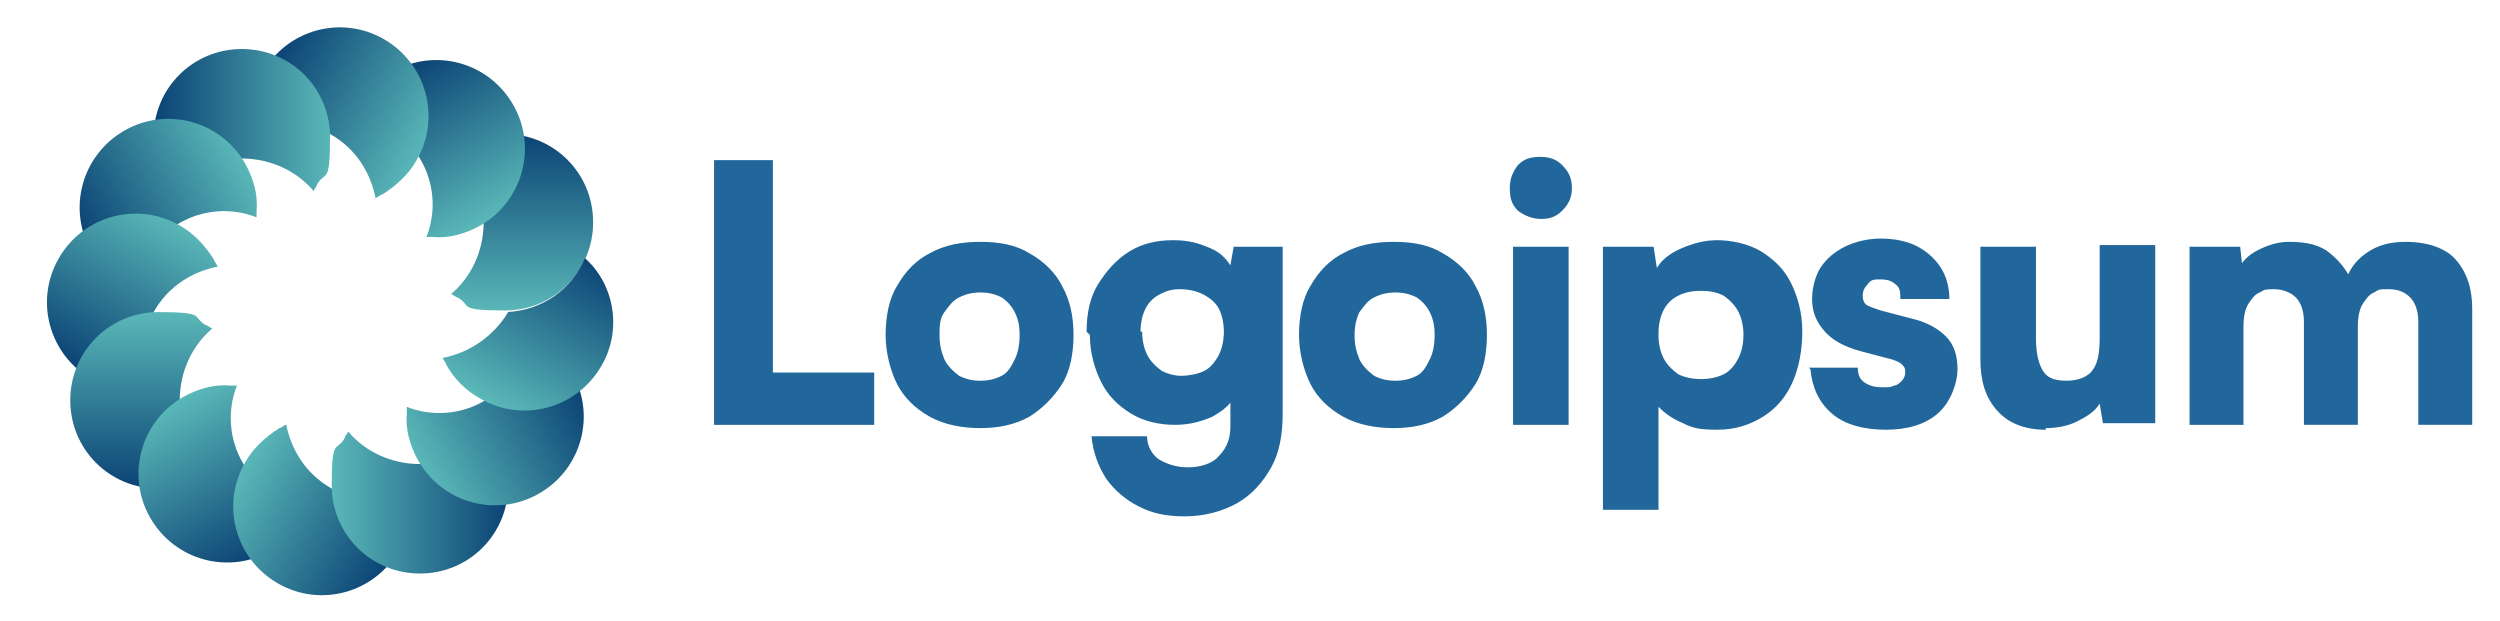 <?xml version="1.0" encoding="UTF-8"?>
<svg xmlns="http://www.w3.org/2000/svg" xmlns:xlink="http://www.w3.org/1999/xlink" id="logo-48" viewBox="0 0 153 38" width="153" height="38">
  <defs>
    <style>      .cls-1 {        fill: url(#Sfumatura_senza_nome_41);      }      .cls-1, .cls-2, .cls-3, .cls-4, .cls-5, .cls-6, .cls-7, .cls-8, .cls-9, .cls-10, .cls-11, .cls-12, .cls-13 {        stroke-width: 0px;      }      .cls-2 {        fill: url(#Sfumatura_senza_nome_41-9);      }      .cls-3 {        fill: url(#Sfumatura_senza_nome_41-10);      }      .cls-4 {        fill: url(#Sfumatura_senza_nome_41-6);      }      .cls-5 {        fill: url(#Sfumatura_senza_nome_41-2);      }      .cls-6 {        fill: url(#Sfumatura_senza_nome_41-3);      }      .cls-7 {        fill: url(#Sfumatura_senza_nome_41-11);      }      .cls-8 {        fill: url(#Sfumatura_senza_nome_41-7);      }      .cls-9 {        fill: url(#Sfumatura_senza_nome_41-8);      }      .cls-10 {        fill: url(#Sfumatura_senza_nome_41-12);      }      .cls-11 {        fill: url(#Sfumatura_senza_nome_41-4);      }      .cls-12 {        fill: #21679b;      }      .cls-13 {        fill: url(#Sfumatura_senza_nome_41-5);      }    </style>
    <linearGradient id="Sfumatura_senza_nome_41" data-name="Sfumatura senza nome 41" x1="31.9" y1="31.8" x2="31.9" y2="20.9" gradientTransform="translate(0 40) scale(1 -1)" gradientUnits="userSpaceOnUse">
      <stop offset="0" stop-color="#0b4375"></stop>
      <stop offset=".6" stop-color="#3a899d"></stop>
      <stop offset="1" stop-color="#5ab8b8"></stop>
    </linearGradient>
    <linearGradient id="Sfumatura_senza_nome_41-2" data-name="Sfumatura senza nome 41" x1="25" y1="36.1" x2="30.4" y2="26.8" xlink:href="#Sfumatura_senza_nome_41"></linearGradient>
    <linearGradient id="Sfumatura_senza_nome_41-3" data-name="Sfumatura senza nome 41" x1="16.7" y1="36.4" x2="26.1" y2="31" xlink:href="#Sfumatura_senza_nome_41"></linearGradient>
    <linearGradient id="Sfumatura_senza_nome_41-4" data-name="Sfumatura senza nome 41" x1="9.5" y1="32.6" x2="20.3" y2="32.6" xlink:href="#Sfumatura_senza_nome_41"></linearGradient>
    <linearGradient id="Sfumatura_senza_nome_41-5" data-name="Sfumatura senza nome 41" x1="5.1" y1="25.6" x2="14.5" y2="31" xlink:href="#Sfumatura_senza_nome_41"></linearGradient>
    <linearGradient id="Sfumatura_senza_nome_41-6" data-name="Sfumatura senza nome 41" x1="4.8" y1="17.4" x2="10.2" y2="26.8" xlink:href="#Sfumatura_senza_nome_41"></linearGradient>
    <linearGradient id="Sfumatura_senza_nome_41-7" data-name="Sfumatura senza nome 41" x1="8.6" y1="10.1" x2="8.6" y2="20.9" xlink:href="#Sfumatura_senza_nome_41"></linearGradient>
    <linearGradient id="Sfumatura_senza_nome_41-8" data-name="Sfumatura senza nome 41" x1="15.6" y1="5.7" x2="10.2" y2="15.1" xlink:href="#Sfumatura_senza_nome_41"></linearGradient>
    <linearGradient id="Sfumatura_senza_nome_41-9" data-name="Sfumatura senza nome 41" x1="23.8" y1="5.4" x2="14.5" y2="10.8" xlink:href="#Sfumatura_senza_nome_41"></linearGradient>
    <linearGradient id="Sfumatura_senza_nome_41-10" data-name="Sfumatura senza nome 41" x1="31.1" y1="9.3" x2="20.3" y2="9.3" xlink:href="#Sfumatura_senza_nome_41"></linearGradient>
    <linearGradient id="Sfumatura_senza_nome_41-11" data-name="Sfumatura senza nome 41" x1="35.5" y1="16.2" x2="26.1" y2="10.8" xlink:href="#Sfumatura_senza_nome_41"></linearGradient>
    <linearGradient id="Sfumatura_senza_nome_41-12" data-name="Sfumatura senza nome 41" x1="35.8" y1="24.5" x2="30.4" y2="15.1" xlink:href="#Sfumatura_senza_nome_41"></linearGradient>
  </defs>
  <path class="cls-1" d="M27.6,18c1.2-1,2-2.6,2-4.4s-.8-3.3-2-4.4c.1,0,.3-.1.4-.2.8-.5,1.8-.8,2.9-.8,3,0,5.4,2.4,5.4,5.4s-2.4,5.4-5.4,5.4-2-.3-2.9-.8c-.1,0-.3-.2-.4-.2Z"></path>
  <path class="cls-5" d="M26.1,14.5c.6-1.5.5-3.3-.4-4.8-.9-1.5-2.4-2.5-4-2.8,0-.1.2-.3.2-.4.5-.9,1.2-1.6,2.1-2.1,2.6-1.5,5.9-.6,7.4,2,1.5,2.6.6,5.9-2,7.4-.9.5-1.9.8-2.9.7-.2,0-.3,0-.5,0Z"></path>
  <path class="cls-6" d="M23,12.2c-.3-1.6-1.2-3.1-2.8-4-1.5-.9-3.3-1-4.8-.4,0-.2,0-.3,0-.5,0-1,.2-2,.7-2.9,1.5-2.6,4.8-3.5,7.4-2,2.6,1.5,3.5,4.8,2,7.4-.5.9-1.3,1.6-2.1,2.1-.1,0-.3.2-.4.2Z"></path>
  <path class="cls-11" d="M19.2,11.7c-1-1.2-2.6-2-4.4-2s-3.3.8-4.4,2c0-.1-.1-.3-.2-.4-.5-.8-.8-1.8-.8-2.9,0-3,2.4-5.4,5.4-5.4s5.4,2.4,5.4,5.4-.3,2-.8,2.9c0,.1-.2.3-.2.4Z"></path>
  <path class="cls-13" d="M15.7,13.3c-1.5-.6-3.3-.5-4.8.4-1.5.9-2.5,2.4-2.8,4-.1,0-.3-.2-.4-.2-.9-.5-1.6-1.2-2.1-2.1-1.5-2.6-.6-5.9,2-7.4,2.6-1.5,5.9-.6,7.4,2,.5.9.8,1.9.7,2.9,0,.2,0,.3,0,.5Z"></path>
  <path class="cls-4" d="M13.4,16.3c-1.6.3-3.1,1.2-4,2.8-.9,1.5-1,3.3-.4,4.8-.2,0-.3,0-.5,0-1,0-2-.2-2.9-.7-2.6-1.5-3.5-4.8-2-7.4,1.5-2.6,4.8-3.5,7.4-2,.9.5,1.6,1.3,2.1,2.1,0,.1.2.3.2.4Z"></path>
  <path class="cls-8" d="M13,20.1c-1.2,1-2,2.6-2,4.4s.8,3.3,2,4.4c-.1,0-.3.1-.4.2-.8.5-1.8.8-2.9.8-3,0-5.4-2.4-5.4-5.4s2.4-5.4,5.4-5.4,2,.3,2.9.8c.1,0,.3.2.4.2Z"></path>
  <path class="cls-9" d="M14.5,23.6c-.6,1.5-.5,3.3.4,4.8.9,1.5,2.4,2.5,4,2.8,0,.1-.2.3-.2.4-.5.9-1.2,1.6-2.1,2.1-2.6,1.5-5.9.6-7.4-2-1.5-2.6-.6-5.9,2-7.4.9-.5,1.9-.8,2.9-.7.2,0,.3,0,.5,0Z"></path>
  <path class="cls-2" d="M17.5,25.9c.3,1.6,1.2,3.1,2.8,4,1.5.9,3.3,1,4.8.4,0,.2,0,.3,0,.5,0,1-.2,2-.7,2.9-1.5,2.6-4.8,3.5-7.4,2-2.6-1.5-3.5-4.8-2-7.4.5-.9,1.3-1.6,2.1-2.1.1,0,.3-.2.4-.2Z"></path>
  <path class="cls-3" d="M21.3,26.4c1,1.2,2.6,2,4.4,2s3.3-.8,4.4-2c0,.1.1.3.2.4.5.8.8,1.8.8,2.9,0,3-2.4,5.4-5.4,5.4s-5.4-2.4-5.4-5.4.3-2,.8-2.9c0-.1.2-.3.2-.4Z"></path>
  <path class="cls-7" d="M24.9,24.9c1.5.6,3.3.5,4.8-.4,1.5-.9,2.5-2.4,2.8-4,.1,0,.3.2.4.2.9.5,1.6,1.2,2.1,2.1,1.5,2.6.6,5.9-2,7.4-2.6,1.5-5.9.6-7.4-2-.5-.9-.8-1.9-.7-2.9,0-.2,0-.3,0-.5Z"></path>
  <path class="cls-10" d="M31.1,19.1s0,0,0,0c-.9,1.5-2.4,2.5-4,2.8,0,.1.2.3.2.4.5.9,1.2,1.6,2.1,2.1,2.6,1.5,5.9.6,7.4-2,1.3-2.2.8-5-1-6.6-.8,1.9-2.6,3.2-4.8,3.3Z"></path>
  <path class="cls-12" d="M47.3,9.8v16.2h-3.6V9.8h3.6ZM44.2,26v-3.2h9.3v3.2h-9.3ZM54.2,20.5c0-1.1.2-2.2.7-3,.5-.9,1.2-1.6,2-2,.9-.5,1.9-.7,3.1-.7s2.2.2,3,.7c.9.5,1.6,1.2,2,2,.5.9.7,1.9.7,3s-.2,2.2-.7,3-1.2,1.5-2,2c-.9.5-1.9.7-3,.7s-2.2-.2-3.1-.7c-.9-.5-1.6-1.2-2-2s-.7-1.9-.7-3ZM57.5,20.5c0,.6.1,1,.3,1.5.2.4.5.7.9,1,.4.2.8.3,1.3.3s.9-.1,1.3-.3c.4-.2.6-.6.8-1,.2-.4.3-.9.3-1.5s-.1-1-.3-1.4c-.2-.4-.5-.7-.8-.9-.4-.2-.8-.3-1.3-.3s-.9.1-1.3.3c-.4.2-.6.5-.9.9s-.3.9-.3,1.4ZM66.5,20.3c0-1.1.2-2.1.7-2.9.5-.8,1.1-1.5,1.9-2,.8-.5,1.7-.7,2.7-.7s1.6.2,2.3.5c.7.3,1.1.8,1.4,1.4l-.3.2.3-1.7h3v10.2c0,1.3-.2,2.4-.7,3.3-.5.9-1.2,1.7-2.1,2.2-.9.5-2,.8-3.2.8s-2-.2-2.8-.6c-.8-.4-1.5-1-2-1.7-.5-.8-.8-1.6-.9-2.6h3.4c0,.6.3,1.1.7,1.4.5.3,1.1.5,1.8.5s1.5-.2,1.9-.7c.5-.5.7-1.1.7-1.8v-2.3l.3.3c-.2.6-.7,1-1.4,1.4-.7.3-1.4.5-2.3.5s-1.9-.2-2.7-.7c-.8-.5-1.4-1.1-1.8-1.9-.4-.8-.7-1.8-.7-2.9ZM69.9,20.3c0,.5.1,1,.3,1.4.2.4.5.7.9,1,.4.2.8.3,1.2.3s1-.1,1.4-.3c.4-.2.7-.6.9-1,.2-.4.3-.9.3-1.4s-.1-1-.3-1.4c-.2-.4-.6-.7-1-.9-.4-.2-.9-.3-1.4-.3s-.8.1-1.2.3c-.4.2-.7.5-.9.9-.2.4-.3.9-.3,1.4ZM79.5,20.5c0-1.1.2-2.2.7-3,.5-.9,1.2-1.6,2-2,.9-.5,1.9-.7,3.1-.7s2.2.2,3,.7c.9.5,1.6,1.2,2,2,.5.9.7,1.9.7,3s-.2,2.2-.7,3-1.2,1.5-2,2c-.9.5-1.9.7-3,.7s-2.2-.2-3.1-.7c-.9-.5-1.6-1.2-2-2s-.7-1.9-.7-3ZM82.9,20.5c0,.6.1,1,.3,1.5.2.4.5.7.9,1,.4.2.8.3,1.3.3s.9-.1,1.3-.3c.4-.2.6-.6.8-1,.2-.4.3-.9.3-1.5s-.1-1-.3-1.4c-.2-.4-.5-.7-.8-.9-.4-.2-.8-.3-1.3-.3s-.9.1-1.3.3c-.4.2-.6.5-.9.9-.2.4-.3.9-.3,1.4ZM92.6,26v-10.9h3.4v10.9h-3.4ZM94.3,13.4c-.5,0-1-.2-1.4-.5-.4-.4-.5-.8-.5-1.4s.2-1,.5-1.4c.4-.4.8-.5,1.4-.5s1,.2,1.3.5c.4.4.6.8.6,1.4s-.2,1-.6,1.4c-.4.4-.8.5-1.3.5ZM98.1,31.2V15.1h3.1l.2,1.3c.3-.5.8-.9,1.5-1.2.7-.3,1.4-.5,2.2-.5s1.9.2,2.7.7c.8.5,1.4,1.1,1.8,1.9.4.8.7,1.8.7,3,0,1.1-.2,2.2-.6,3.1-.4.9-1,1.6-1.8,2.1-.8.5-1.7.8-2.8.8s-1.5-.1-2.1-.4c-.7-.3-1.1-.6-1.5-1v6.3h-3.3ZM101.5,20.5c0,.5.1,1,.3,1.4.2.4.5.7.9,1,.4.2.9.3,1.4.3s1-.1,1.4-.3c.4-.2.7-.6.9-1,.2-.4.3-.9.3-1.4s-.1-1-.3-1.4c-.2-.4-.5-.7-.9-1-.4-.2-.8-.3-1.4-.3s-1,.1-1.4.3c-.4.2-.7.5-.9.9-.2.4-.3.9-.3,1.4ZM110.7,22.5h3c0,.4.1.7.4.9.3.2.6.3,1.1.3s.5,0,.7-.1c.2,0,.4-.2.5-.3.1-.1.2-.3.2-.5s0-.3-.2-.5c-.1-.1-.3-.2-.6-.3l-1.9-.5c-1.1-.3-1.8-.7-2.3-1.3-.5-.6-.7-1.2-.7-1.9s.2-1.4.5-1.9c.4-.6.9-1,1.5-1.3.6-.3,1.4-.5,2.2-.5,1.2,0,2.2.3,3,1,.8.7,1.2,1.6,1.2,2.7h-3c0-.4,0-.7-.3-.9-.2-.2-.5-.3-.9-.3s-.6,0-.8.3c-.2.2-.3.4-.3.7s.1.5.3.6c.2.1.5.2.8.3l1.9.5c.9.2,1.6.6,2.1,1.1.5.5.7,1.2.7,2s-.4,2-1.2,2.7c-.8.7-1.9,1-3.2,1s-2.5-.3-3.3-1c-.8-.7-1.2-1.6-1.3-2.7ZM125.2,26.3c-1.3,0-2.3-.4-3-1.2-.7-.8-1-1.8-1-3.1v-6.9h3.4v5.6c0,1,.2,1.7.5,2.1s.8.5,1.4.5,1.3-.2,1.6-.7c.3-.4.4-1.1.4-1.9v-5.7h3.4v10.9h-3.2l-.2-1.2c-.3.5-.8.8-1.4,1.1-.6.3-1.3.4-1.9.4ZM137.4,26h-3.4v-10.9h3.1l.2,1.9-.4-.4c.3-.6.7-1,1.3-1.3.6-.3,1.2-.5,1.9-.5,1.1,0,1.9.2,2.5.7.6.5,1.1,1.1,1.4,1.9h-.5c.2-.8.6-1.4,1.3-1.9.7-.5,1.5-.7,2.4-.7,1.4,0,2.5.4,3.1,1.1.7.8,1,1.8,1,3v7.1h-3.3v-6.3c0-.7-.2-1.2-.5-1.5-.3-.3-.7-.5-1.3-.5s-.6,0-.9.2c-.3.1-.5.4-.7.7-.2.3-.3.8-.3,1.4v6h-3.3v-6.3c0-.7-.2-1.2-.5-1.5-.3-.3-.8-.5-1.3-.5s-.6,0-.9.2c-.3.1-.5.4-.7.7-.2.3-.3.8-.3,1.4v6Z"></path>
</svg>
